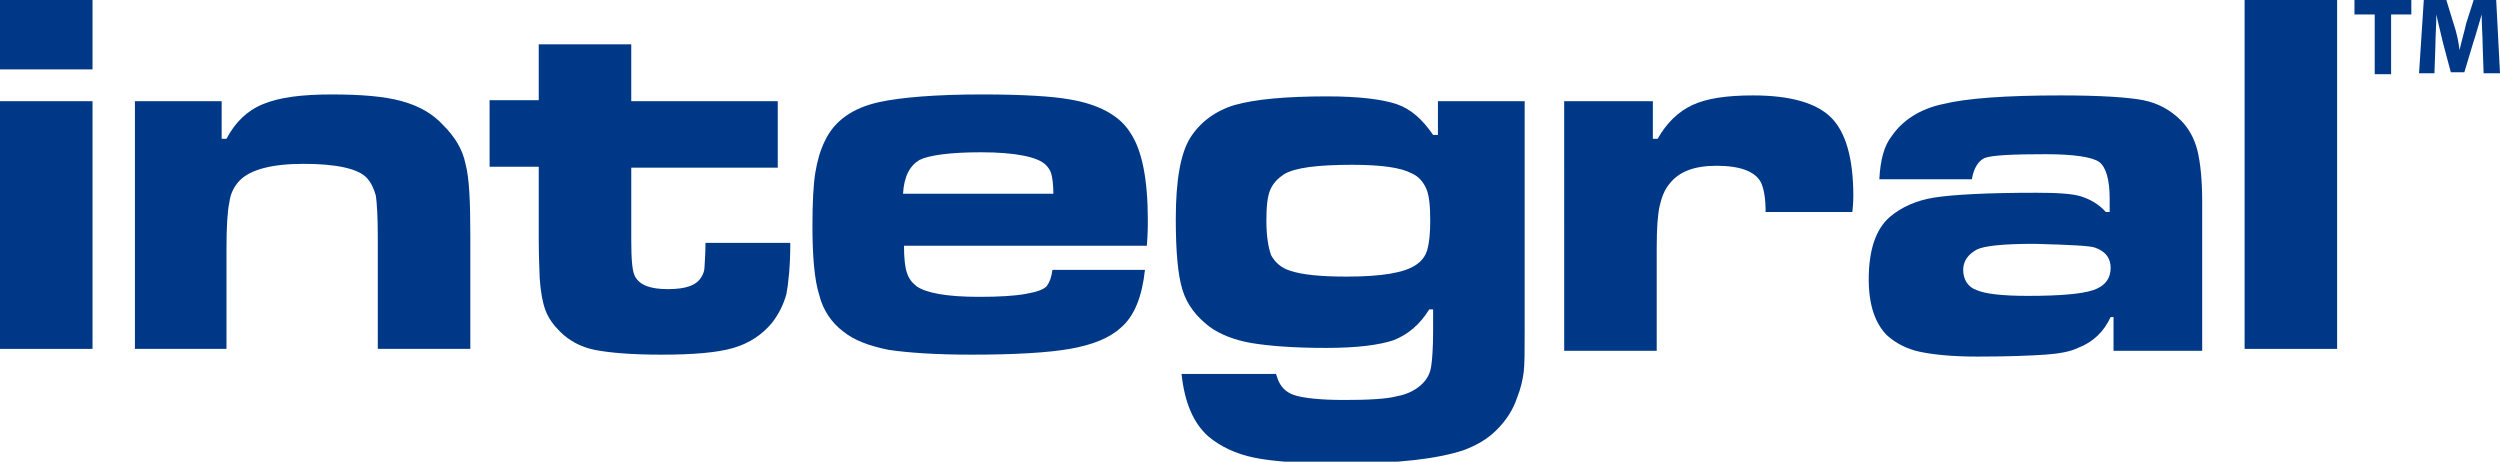 <?xml version="1.0" encoding="utf-8"?>
<!-- Generator: Adobe Illustrator 26.0.3, SVG Export Plug-In . SVG Version: 6.00 Build 0)  -->
<svg version="1.1" xmlns="http://www.w3.org/2000/svg" xmlns:xlink="http://www.w3.org/1999/xlink" x="0px" y="0px"
	 viewBox="0 0 259.4 47.9" style="enable-background:new 0 0 259.4 47.9;" xml:space="preserve">
<style type="text/css">
	.st0{display:none;}
	.st1{fill:#003888;}
</style>
<g id="Layer_2" class="st0">
</g>
<g id="Layer_1">
	<g>
		<path class="st1" d="M0,0h9.6v7.2H0V0z M0,10.5h9.6v25.7H0V10.5z"/>
		<path class="st1" d="M14,10.5H23v3.9h0.5c0.9-1.7,2.1-2.9,3.8-3.6c1.7-0.7,4-1,7.1-1c3.1,0,5.5,0.2,7.3,0.7
			c1.8,0.5,3.2,1.3,4.3,2.5c1.2,1.2,2,2.5,2.3,4c0.4,1.5,0.5,3.9,0.5,7.5v11.7h-9.6V24.5c0-2.1-0.1-3.5-0.2-4.2
			c-0.2-0.7-0.5-1.4-1-1.9c-0.9-0.9-3.1-1.4-6.5-1.4c-3.3,0-5.5,0.6-6.6,1.7c-0.6,0.6-1,1.4-1.1,2.3c-0.2,0.9-0.3,2.5-0.3,4.9v10.3
			H14V10.5z"/>
		<path class="st1" d="M55.9,4.6h9.6v5.9h15.2v6.9H65.5v7.5c0,2,0.1,3.3,0.4,3.8c0.5,0.9,1.6,1.3,3.4,1.3c1.9,0,3-0.4,3.5-1.3
			c0.2-0.3,0.3-0.7,0.3-1c0-0.3,0.1-1.2,0.1-2.5h8.8c0,2.5-0.2,4.2-0.4,5.3c-0.3,1.1-0.8,2.1-1.5,3c-1,1.2-2.3,2.1-4,2.6
			c-1.7,0.5-4.2,0.7-7.5,0.7c-3.1,0-5.4-0.2-6.9-0.5c-1.5-0.3-2.7-1-3.6-1.9c-0.7-0.7-1.2-1.4-1.5-2.2c-0.3-0.8-0.5-1.9-0.6-3.3
			c0-0.5-0.1-1.9-0.1-4.1v-7.5h-5.1v-6.9h5.1V4.6z"/>
		<path class="st1" d="M109.2,28h9.6c-0.3,2.8-1.1,4.8-2.5,6c-1.2,1.1-3,1.8-5.3,2.2c-2.3,0.4-5.7,0.6-10.2,0.6
			c-3.7,0-6.6-0.2-8.6-0.5c-2-0.4-3.6-1-4.7-1.9c-1.2-0.9-2.1-2.2-2.5-3.8c-0.5-1.6-0.7-4-0.7-7.2c0-2.4,0.1-4.3,0.3-5.5
			c0.2-1.2,0.5-2.3,1-3.3c1-2.1,2.9-3.4,5.6-4c2.3-0.5,5.9-0.8,10.7-0.8c4.3,0,7.3,0.2,9,0.5c3.1,0.5,5.3,1.7,6.4,3.5
			c1.2,1.8,1.8,4.8,1.8,9.1c0,0.4,0,1.3-0.1,2.6H93.8c0,1.3,0.1,2.2,0.3,2.8c0.2,0.6,0.5,1,1,1.4c1,0.7,3.1,1.1,6.5,1.1
			c2.1,0,3.7-0.1,4.8-0.3c1.1-0.2,1.8-0.4,2.2-0.8C108.9,29.3,109.1,28.8,109.2,28z M109.3,20.2c0-1-0.1-1.7-0.2-2.1
			c-0.1-0.4-0.3-0.7-0.6-1c-0.8-0.8-3.1-1.3-6.7-1.3c-3.2,0-5.4,0.3-6.4,0.8c-1,0.6-1.6,1.7-1.7,3.5H109.3z"/>
		<path class="st1" d="M149.1,10.5h9.1v23.7c0,2.2,0,3.6-0.1,4.4c-0.1,0.8-0.3,1.7-0.7,2.7c-0.4,1.2-1.1,2.3-2.1,3.3
			c-1,1-2.1,1.6-3.4,2.1c-2.7,0.9-6.8,1.4-12.6,1.4c-4.1,0-7.1-0.2-9.1-0.6c-2-0.4-3.6-1.2-4.8-2.2c-1.6-1.4-2.5-3.6-2.8-6.5h9.8
			l0.1,0.3c0.3,1,0.9,1.6,1.8,1.9c0.9,0.3,2.7,0.5,5.2,0.5c2.5,0,4.4-0.1,5.5-0.4c1.1-0.2,2-0.7,2.6-1.3c0.5-0.5,0.8-1.1,0.9-1.8
			c0.1-0.6,0.2-1.9,0.2-3.7v-2.2h-0.4c-1,1.6-2.2,2.6-3.7,3.2c-1.5,0.5-3.8,0.8-7,0.8c-3.3,0-5.9-0.2-7.7-0.5
			c-1.8-0.3-3.3-0.9-4.4-1.7c-1.3-1-2.3-2.2-2.8-3.8c-0.5-1.6-0.7-4.1-0.7-7.4c0-4,0.5-6.8,1.5-8.4c1-1.6,2.6-2.8,4.6-3.4
			c2.1-0.6,5.3-0.9,9.6-0.9c3.3,0,5.7,0.3,7.2,0.8c1.5,0.5,2.7,1.6,3.8,3.2h0.5V10.5z M140.3,17.1c-3.6,0-6,0.3-7.1,1
			c-0.6,0.4-1.1,0.9-1.4,1.6c-0.3,0.7-0.4,1.8-0.4,3.2c0,1.6,0.2,2.8,0.5,3.6c0.4,0.7,1,1.3,2,1.6c1.2,0.4,3.1,0.6,5.8,0.6
			c3.7,0,6-0.4,7.2-1.2c0.6-0.4,1-0.9,1.2-1.6c0.2-0.7,0.3-1.7,0.3-3c0-1.5-0.1-2.6-0.4-3.3c-0.3-0.7-0.8-1.3-1.5-1.6
			C145.4,17.4,143.4,17.1,140.3,17.1z"/>
		<path class="st1" d="M162.4,10.5h9.1v3.9h0.5c0.9-1.6,2.1-2.8,3.6-3.5c1.5-0.7,3.6-1,6.3-1c3.9,0,6.6,0.8,8.1,2.3
			c1.5,1.5,2.3,4.2,2.3,8.1c0,0.2,0,0.8-0.1,1.7h-9c0-1.5-0.2-2.5-0.5-3.1c-0.6-1.1-2.1-1.7-4.6-1.7c-2.3,0-3.9,0.6-4.9,1.9
			c-0.5,0.6-0.8,1.4-1,2.3c-0.2,0.9-0.3,2.3-0.3,4.3v10.7h-9.6V10.5z"/>
		<path class="st1" d="M204.6,18.6h-9.6c0.1-2,0.5-3.5,1.3-4.5c1.1-1.6,2.9-2.8,5.3-3.3c2.4-0.6,6.5-0.9,12.2-0.9
			c4.2,0,7.1,0.2,8.6,0.5c1.5,0.3,2.8,1,3.9,2.1c0.8,0.8,1.4,1.9,1.7,3.1c0.3,1.2,0.5,3,0.5,5.3v15.5h-9.2v-3.5H219
			c-0.7,1.5-1.8,2.6-3.4,3.2c-0.8,0.4-2,0.6-3.4,0.7c-1.5,0.1-3.8,0.2-7,0.2c-2.6,0-4.6-0.2-6-0.5c-1.4-0.3-2.5-0.9-3.4-1.7
			c-1.2-1.2-1.9-3.1-1.9-5.8c0-3,0.7-5.2,2.2-6.5c1.2-1,2.7-1.7,4.6-2c1.9-0.3,5.4-0.5,10.6-0.5c2.2,0,3.8,0.1,4.7,0.4
			c0.9,0.3,1.8,0.8,2.5,1.6h0.4v-1.4c0-2-0.4-3.3-1.1-3.8c-0.7-0.5-2.6-0.8-5.5-0.8c-3.5,0-5.6,0.1-6.4,0.4
			C205.3,16.7,204.8,17.4,204.6,18.6z M211.1,25.3c-3.2,0-5.2,0.2-6,0.6c-0.9,0.5-1.4,1.2-1.4,2.1c0,1,0.5,1.8,1.4,2.1
			c0.9,0.4,2.7,0.6,5.3,0.6c3.4,0,5.6-0.2,6.8-0.6c1.2-0.4,1.8-1.2,1.8-2.3c0-1-0.5-1.7-1.6-2.1C216.9,25.5,214.8,25.4,211.1,25.3z"
			/>
		<path class="st1" d="M232.9,0h9.6v36.2h-9.6V0z"/>
	</g>
	<g>
		<path class="st1" d="M246.4,1.5h-2.1V0h5.9v1.5h-2.1v6.2h-1.7V1.5z"/>
		<path class="st1" d="M257.6,4.7c0-0.9-0.1-2-0.1-3.2h0c-0.3,1-0.6,2.1-0.9,3l-0.9,3h-1.4l-0.8-3c-0.2-0.9-0.5-2-0.7-3h0
			c0,1-0.1,2.2-0.1,3.2l-0.1,2.9H251l0.5-7.7h2.3l0.8,2.6c0.3,0.9,0.5,1.8,0.6,2.7h0c0.2-0.9,0.5-1.9,0.7-2.8l0.8-2.5h2.3l0.4,7.7
			h-1.7L257.6,4.7z"/>
	</g>
</g>
</svg>
